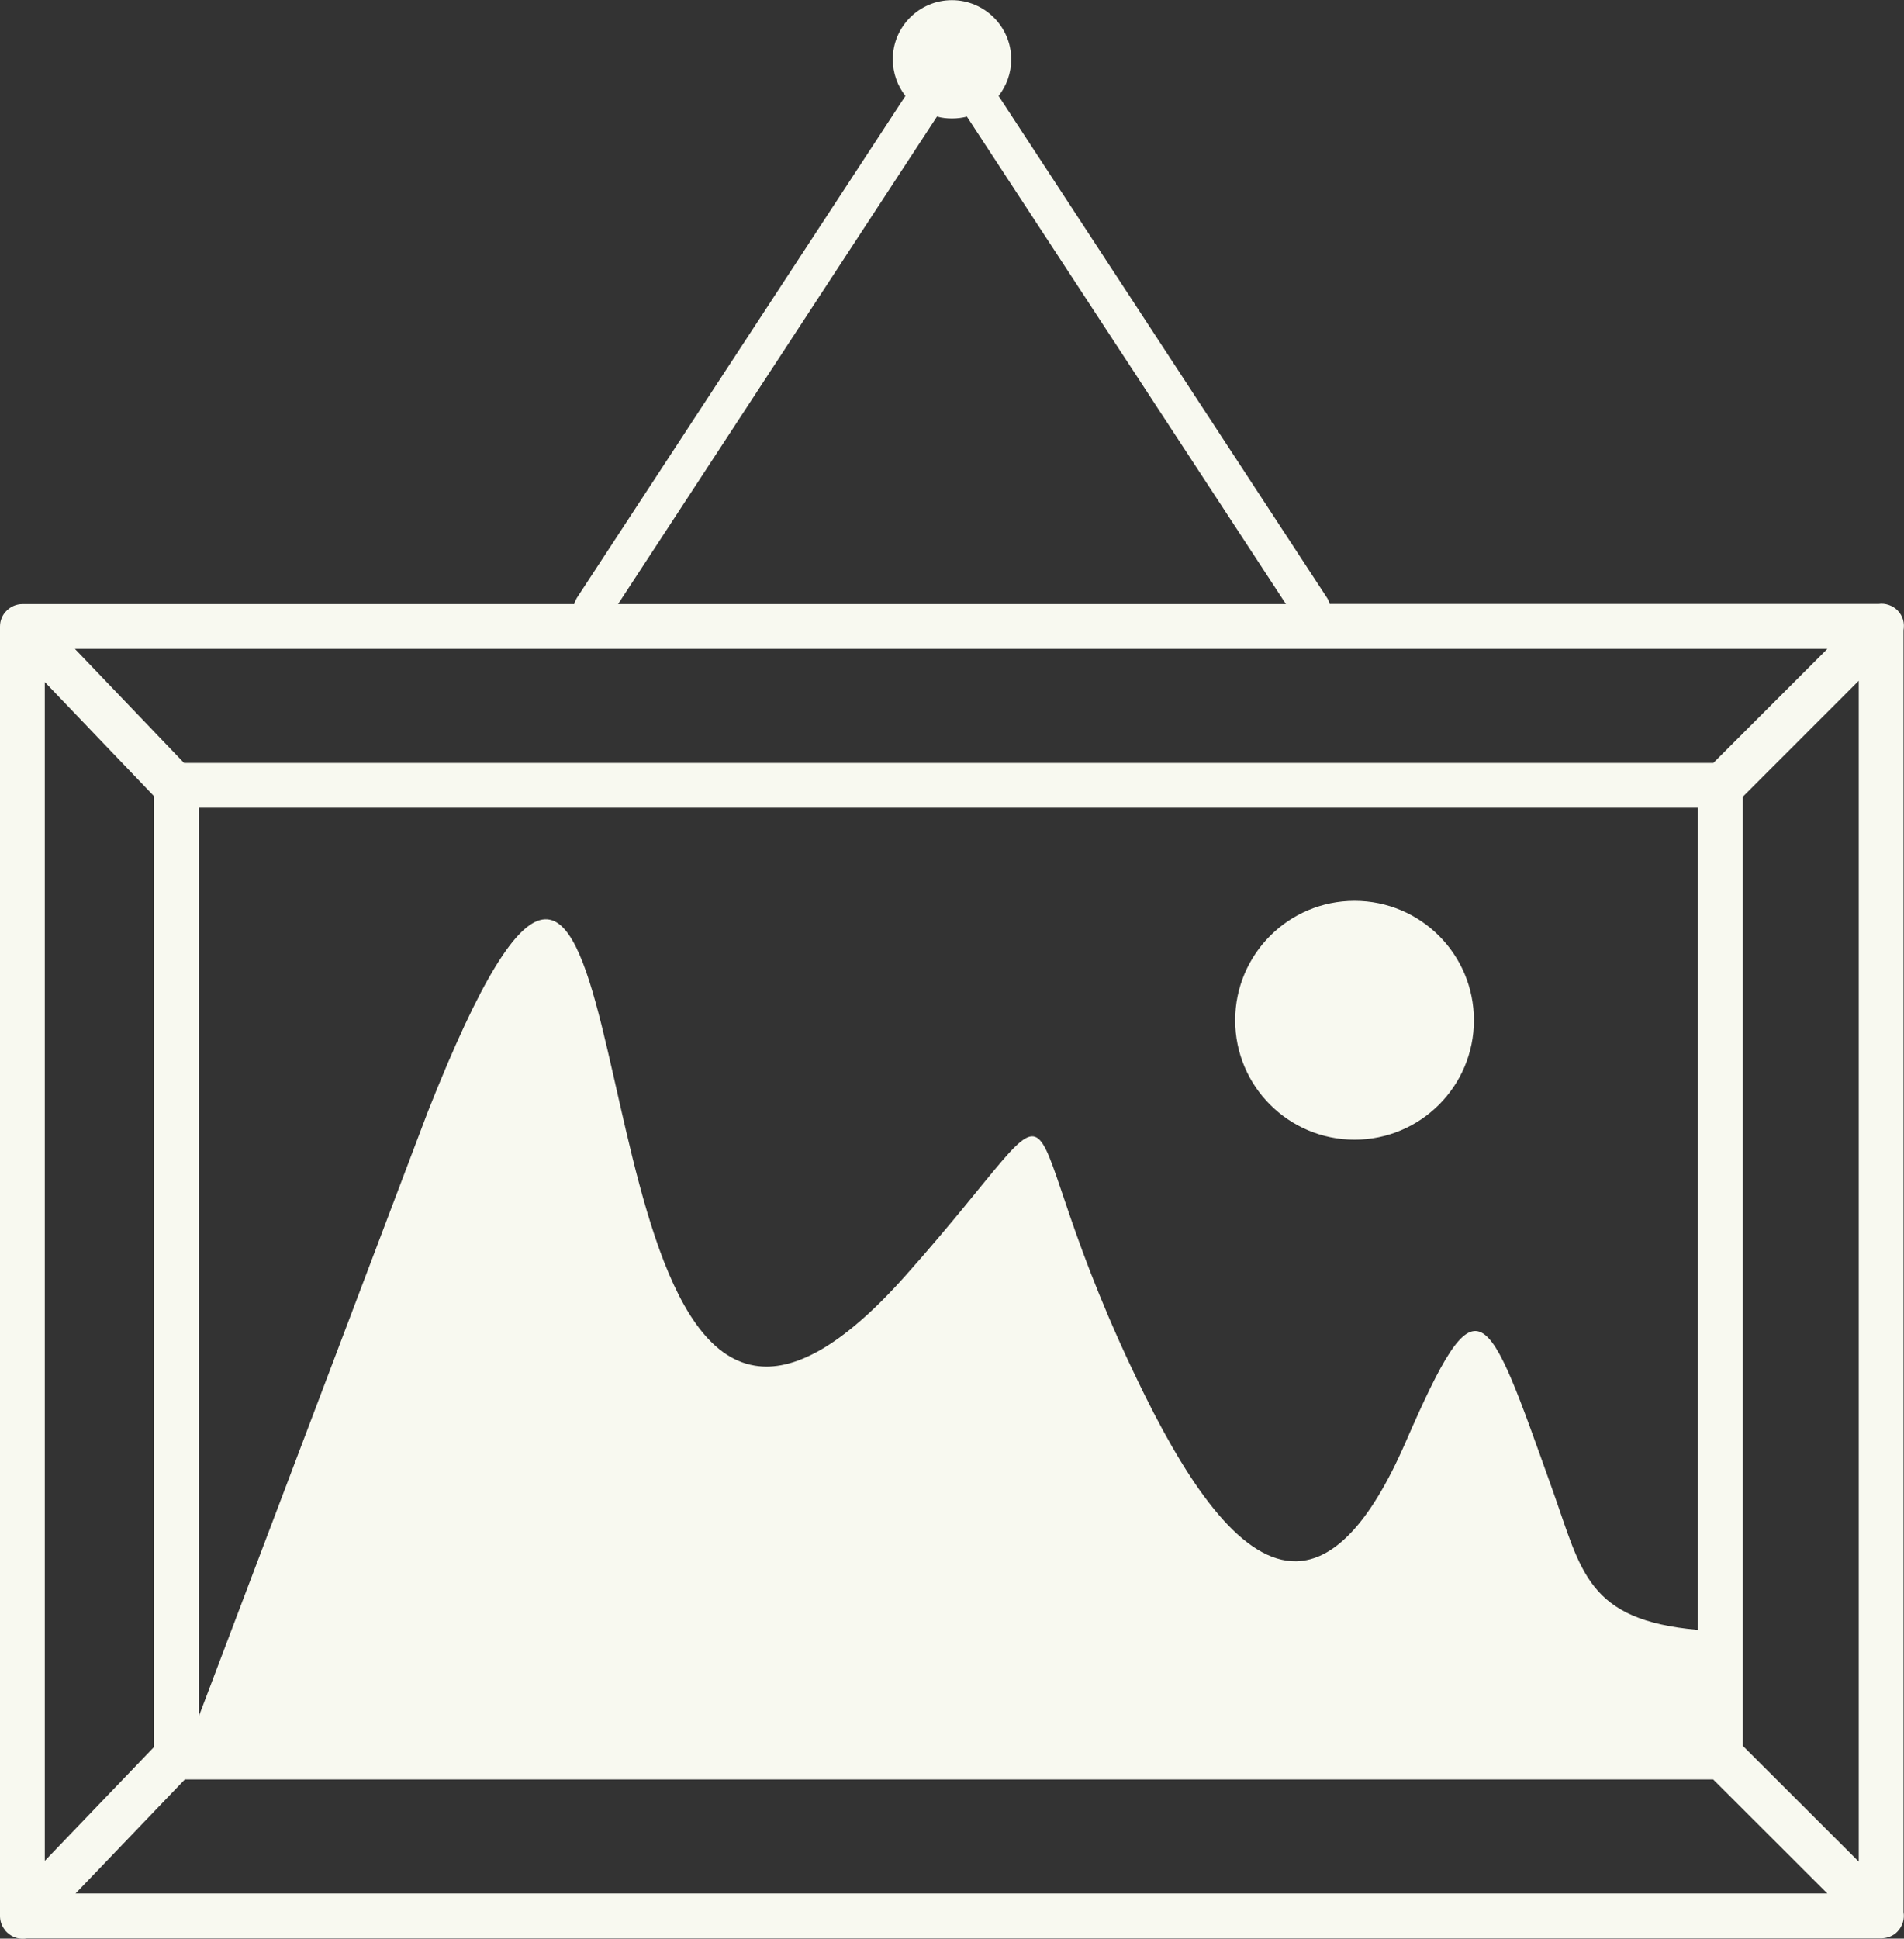 <svg xml:space="preserve" style="enable-background:new 0 0 120.73 122.88" viewBox="0 0 120.73 122.88" y="0px" x="0px" id="Layer_1" version="1.1" xmlns:xlink="http://www.w3.org/1999/xlink" xmlns="http://www.w3.org/2000/svg"><rect x="0" y="0" width="120.73" height="122.88" fill="#333333" stroke="none"/><style type="text/css">.st0{fill-rule:evenodd;clip-rule:evenodd;}</style><g><path fill="#f8f9f0" d="M120.7,39.95v81.25c0.04,0.22,0.02,0.44-0.04,0.65c-0.07,0.21-0.18,0.42-0.35,0.59 c-0.13,0.14-0.29,0.24-0.46,0.31c-0.17,0.07-0.35,0.11-0.54,0.11h0v0l-0.03,0v0H1.72c-0.22,0.04-0.44,0.03-0.66-0.02 c-0.22-0.06-0.43-0.18-0.6-0.34c-0.03-0.03-0.07-0.07-0.1-0.1c-0.03-0.03-0.06-0.07-0.08-0.11c-0.09-0.12-0.16-0.25-0.21-0.4 C0.02,121.73,0,121.59,0,121.43V39.71c0-0.39,0.16-0.75,0.42-1c0.26-0.26,0.61-0.42,1-0.42h34.99c0.03-0.13,0.09-0.26,0.16-0.38 L57.41,6.08c-0.5-0.64-0.8-1.45-0.8-2.32c0-2.07,1.68-3.75,3.75-3.75c2.07,0,3.76,1.68,3.76,3.75c0,0.88-0.3,1.68-0.8,2.32 L84.15,37.9c0.08,0.12,0.13,0.25,0.16,0.38h34.81c0.21-0.03,0.43-0.01,0.63,0.06l0.03,0.01c0.2,0.07,0.38,0.18,0.53,0.33l0.02,0.02 c0.16,0.17,0.28,0.37,0.34,0.58C120.73,39.5,120.74,39.73,120.7,39.95L120.7,39.95z M27.12,70.49l-14.51,38.29V51.2h95.05v52.11 c-7.04-0.62-7.37-3.7-9.22-8.88c-4.26-11.92-4.67-13.67-9.32-3c-2.31,5.31-4.64,7.48-6.92,7.53c-3.37,0.07-6.63-4.51-9.59-10.48 c-9.62-19.41-3.08-21.24-15.18-7.64c-4.07,4.58-7.17,6.12-9.57,5.72C36.05,84.64,40.66,36.24,27.12,70.49L27.12,70.49z M39.19,38.29h42.35L61.31,7.39c-0.3,0.08-0.62,0.12-0.95,0.12c-0.33,0-0.65-0.04-0.95-0.12L39.19,38.29L39.19,38.29z M85.89,57.1 c-4.18,0-7.57,3.39-7.57,7.57c0,4.18,3.39,7.57,7.57,7.57c4.18,0,7.57-3.39,7.57-7.57C93.46,60.48,90.07,57.1,85.89,57.1 L85.89,57.1z M11.72,112.79l-6.93,7.23h111.08l-7.24-7.23H11.72L11.72,112.79z M2.84,117.95l6.92-7.21V50.46l-6.92-7.23V117.95 L2.84,117.95z M4.75,41.13l6.92,7.23h96.97l7.23-7.23H4.75L4.75,41.13z M110.51,110.66l7.35,7.34V43.15l-7.35,7.35V110.66 L110.51,110.66z" class="st0"></path></g></svg>